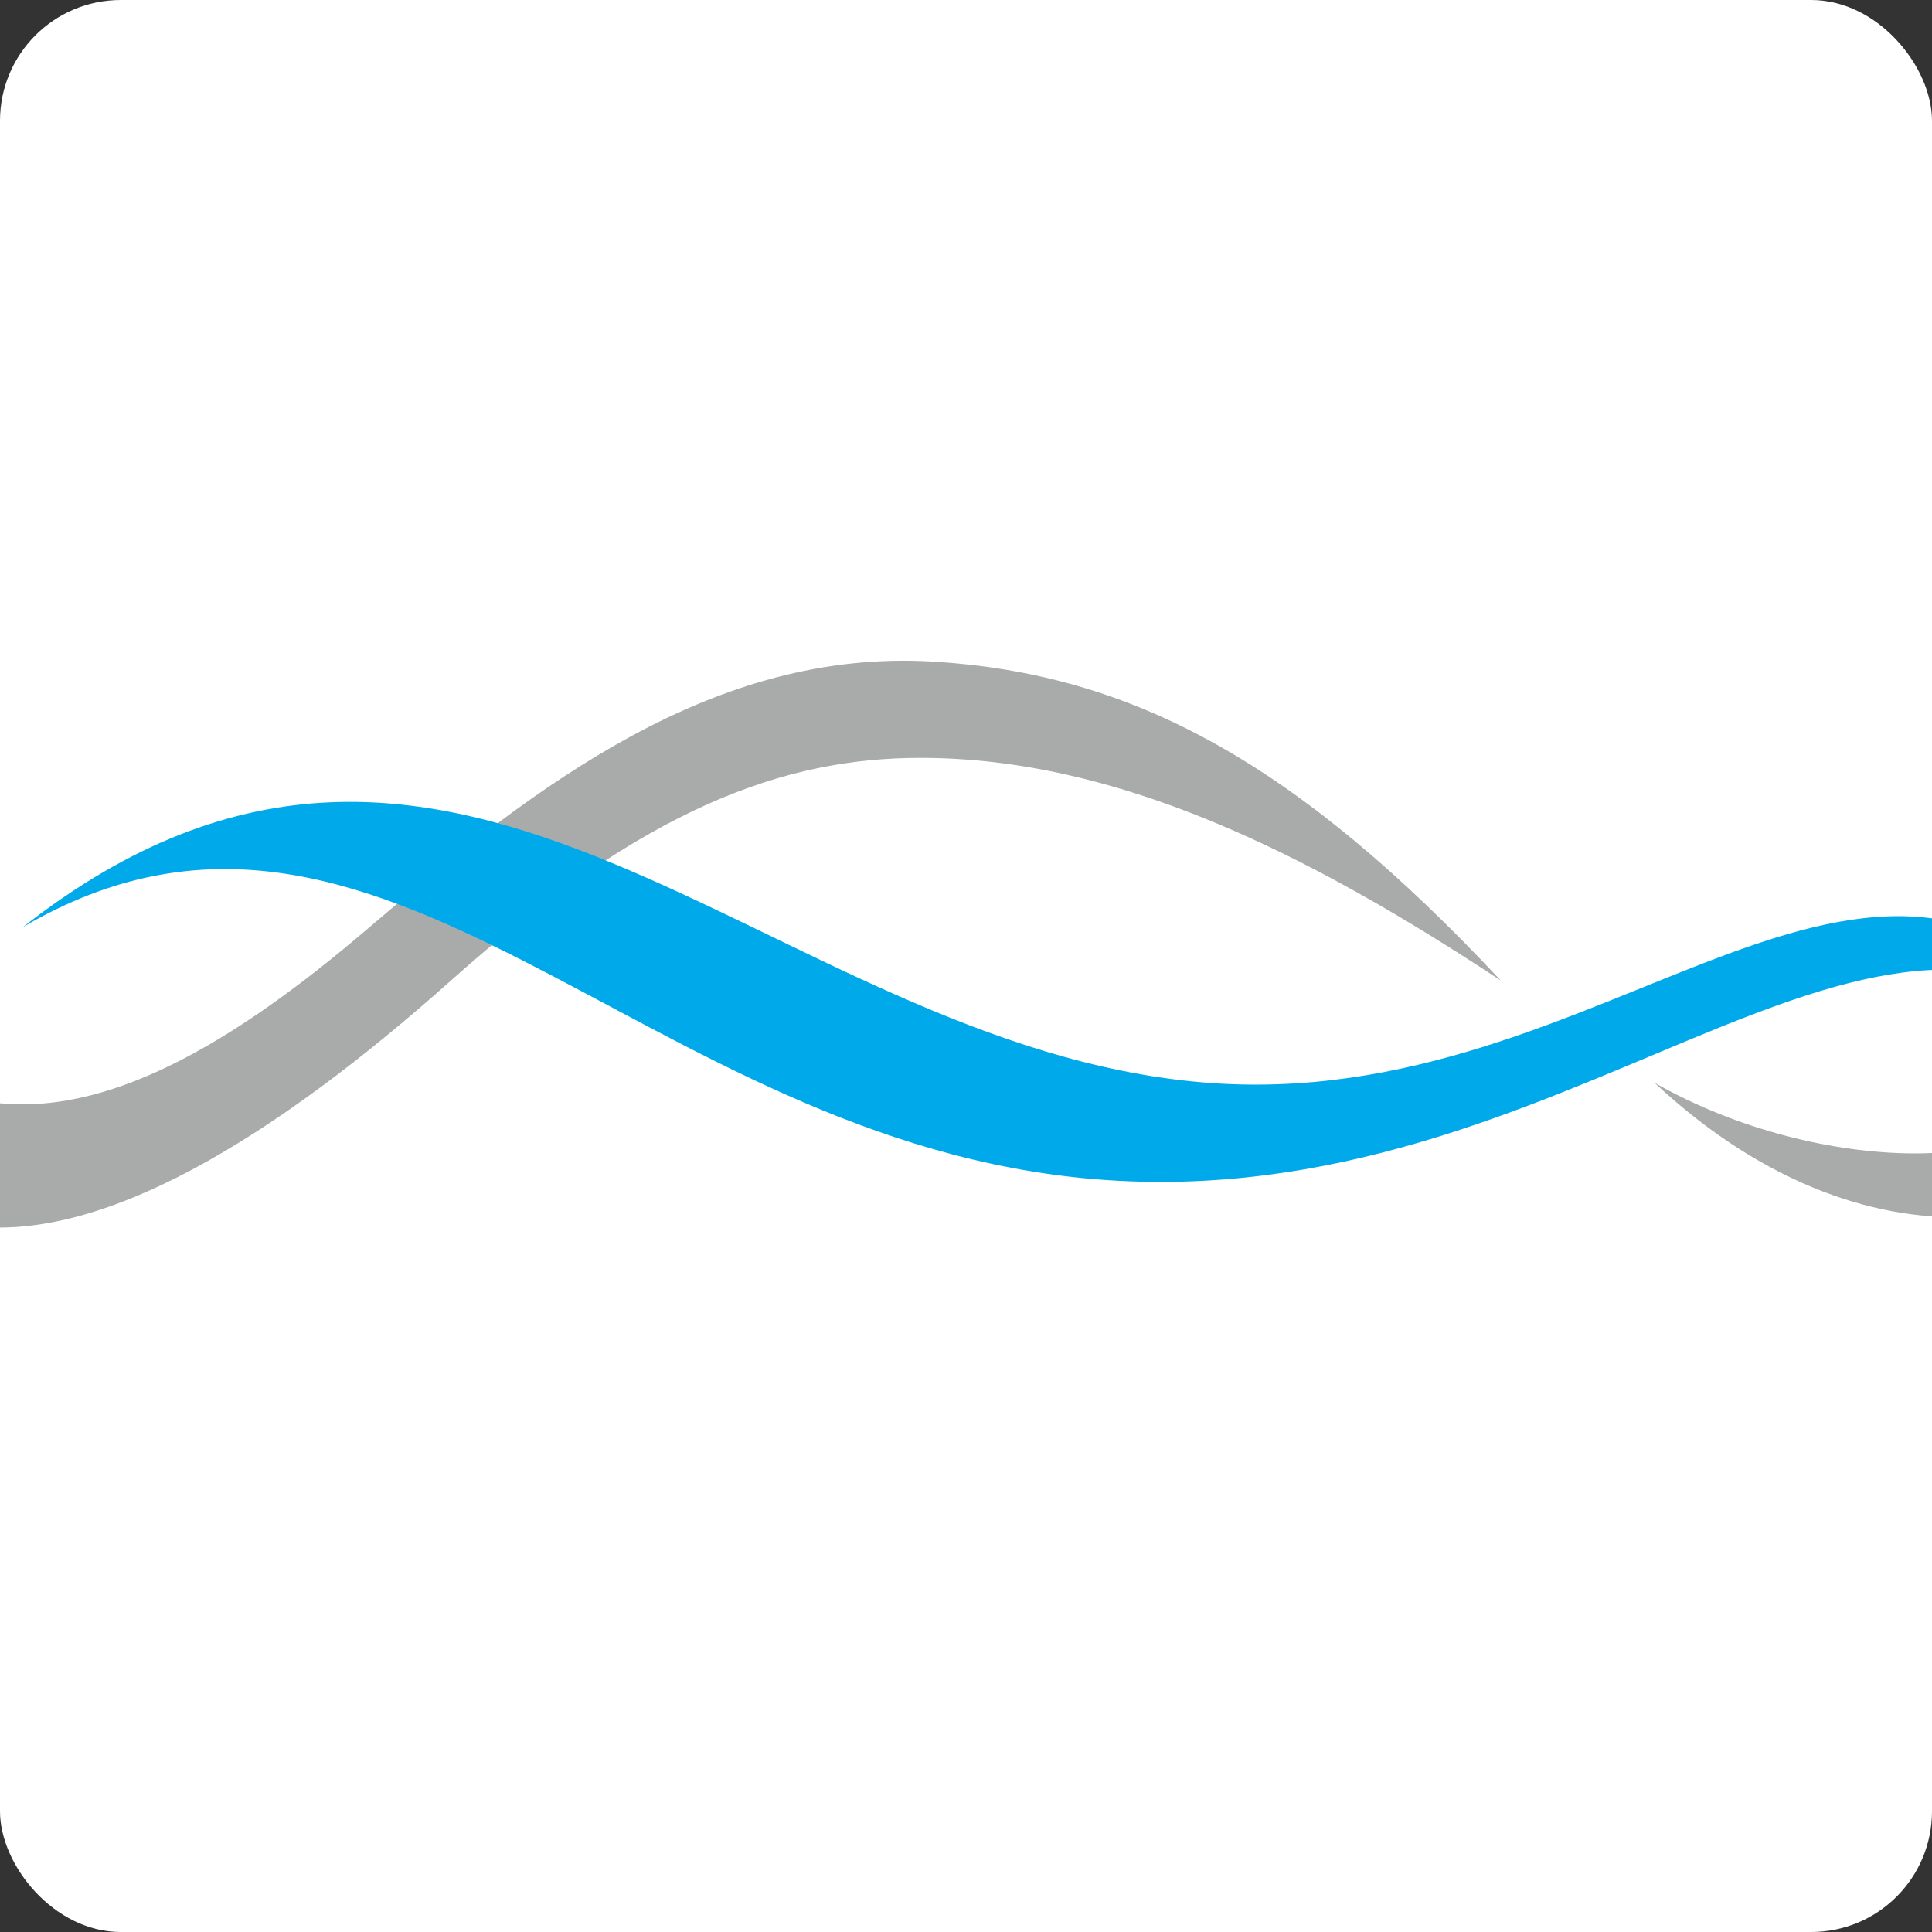 <?xml version="1.0" encoding="UTF-8"?><svg id="_レイヤー_3" xmlns="http://www.w3.org/2000/svg" xmlns:xlink="http://www.w3.org/1999/xlink" viewBox="0 0 180 180"><rect x="0" y="0" width="180" height="180" fill="#333333" stroke="none"/><defs><style>.cls-1{clip-path:url(#clippath);}.cls-2{fill:none;}.cls-2,.cls-3,.cls-4,.cls-5{stroke-width:0px;}.cls-3{fill:#a9aaaa;}.cls-4{fill:#fff;}.cls-5{fill:#00aaea;}</style><clipPath id="clippath"><rect class="cls-2" width="180" height="180" rx="11.25" ry="11.25"/></clipPath></defs><rect class="cls-4" x=".94" y=".97" width="178.12" height="178.12" rx="11.13" ry="11.13"/><g class="cls-1"><rect class="cls-4" width="180" height="180" rx="11.25" ry="11.25"/><path class="cls-3" d="m-.96,88.86c-6.97,5.78-7,12.8-.04,13.81,10.73,1.56,22.6-5.31,35.37-16.24,15.57-13.32,32.12-26.02,52.56-24.79,18.65,1.13,33.89,9.42,52.9,29.72-18.23-12.04-35.9-20.75-54.07-20.75-12.62,0-25.6,4.55-43.8,20.79-16.1,14.36-32.71,24.79-45.34,22.7-11.95-1.99-9.32-18.53,2.42-25.25Z"/><path class="cls-3" d="m154.15,100.88c20.94,19.61,43.43,12.78,44.65,2.5.64-5.39-9.04-8.67-13.59-8.29,3.16.3,6.72,3.01,6.08,6.79-1.23,7.31-21.51,7.9-37.14-1Z"/><path class="cls-5" d="m197.07,96.29c-23.09-28.37-46.74,7.82-85.05,4.55-40.67-3.47-69.39-46.22-109.89-14.46,33.41-19.58,57.42,20.03,99.97,23.49,44.05,3.58,71.48-33.6,94.97-13.58Z"/></g></svg>